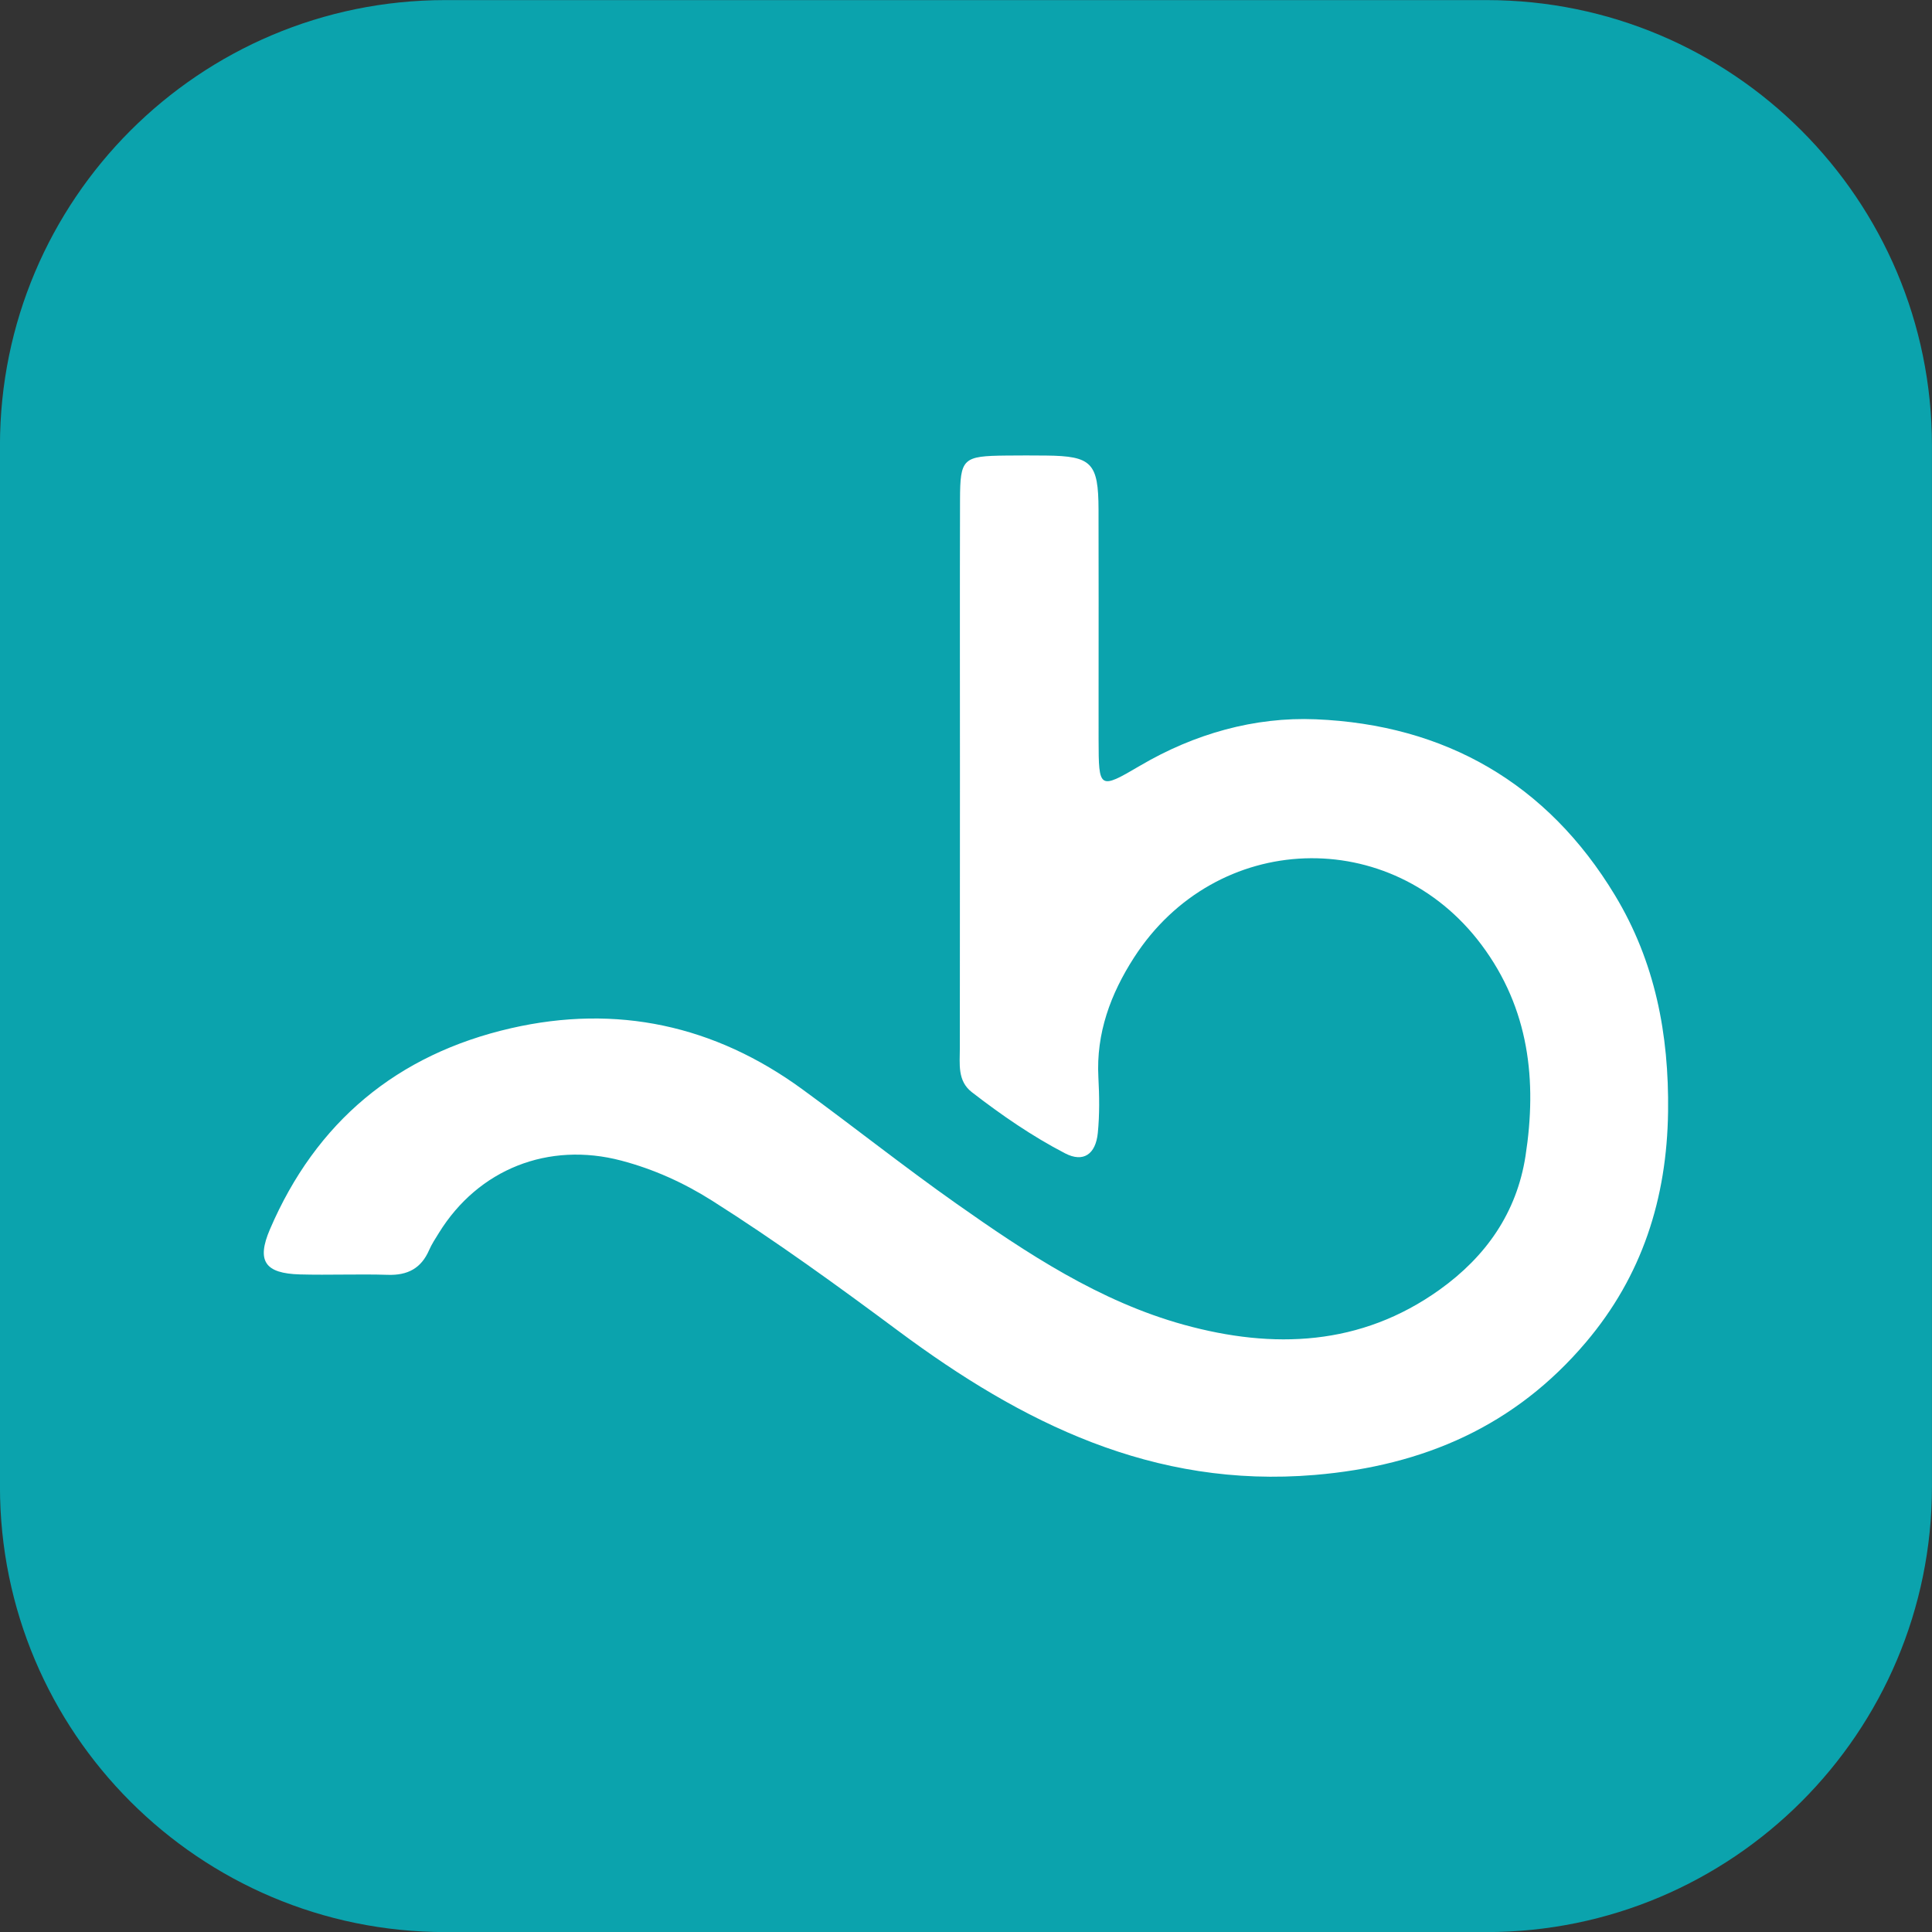 <?xml version="1.0" encoding="UTF-8"?>
<!DOCTYPE svg PUBLIC "-//W3C//DTD SVG 1.0//EN" "http://www.w3.org/TR/2001/REC-SVG-20010904/DTD/svg10.dtd">
<!-- Creator: CorelDRAW 2021 (64-Bit) -->
<svg xmlns="http://www.w3.org/2000/svg" xml:space="preserve" width="21456px" height="21456px" version="1.0" shape-rendering="geometricPrecision" text-rendering="geometricPrecision" image-rendering="optimizeQuality" fill-rule="evenodd" clip-rule="evenodd"
viewBox="0 0 21456 21456"
 xmlns:xlink="http://www.w3.org/1999/xlink"
 xmlns:xodm="http://www.corel.com/coreldraw/odm/2003">
 <rect x="0" y="0" width="21456" height="21456" fill="#333333" stroke="none"/>
 <g id="Warstwa_x0020_1">
  <path fill="#0BA3AD" fill-rule="nonzero" d="M4946.7 0.98l11561.67 0c2731.78,0 4947.16,2215.38 4947.16,4947.16l0 11561.67c0,2731.78 -2215.38,4947.16 -4947.16,4947.16l-11561.67 0c-2731.78,0 -4947.16,-2215.38 -4947.16,-4947.16l0 -11561.67c0,-2731.78 2215.38,-4947.16 4947.16,-4947.16z"/>
  <path id="Shape" fill="white" fill-rule="nonzero" d="M12661.68 8503.23c602.44,-354.5 1271.34,-543.01 1948.27,-515.14 1438.86,59.35 2573.72,710.01 3325.21,1954.58 445.88,738.39 601,1543.82 589.7,2403.33 -12.74,965.4 -288.82,1824.49 -912.01,2560.45 -783.2,925.05 -1795.25,1371.72 -3012.35,1473.76 -1795.08,150.59 -3252.76,-580.09 -4622.12,-1597.9 -675.82,-502.33 -1356.96,-996.45 -2069.22,-1447.47 -314.55,-199.14 -648.92,-350.4 -1009.27,-445.49 -809.52,-213.62 -1588.42,94.84 -2025.53,802.75 -38.71,62.62 -80.04,124.73 -109.23,191.78 -87.56,201.15 -237.28,280.84 -457.1,273.89 -325.6,-10.3 -651.95,4.27 -977.55,-4.6 -387.85,-10.63 -483.75,-148.42 -332.93,-500.33 510.91,-1192.25 1411.53,-1944.19 2677.98,-2233.99 1174.68,-268.78 2261.38,-32.31 3234.79,678.12 572.49,417.7 1127.78,859.01 1706.85,1267.25 785.99,553.89 1593.48,1089.71 2531.64,1348.28 989.44,272.64 1962.69,237.9 2839.69,-390.16 515.64,-369.24 855.58,-856.41 952.92,-1482.63 130.24,-838 41.5,-1637.99 -488.48,-2346.83 -999.31,-1336.48 -2949.43,-1271.69 -3859.5,142.14 -259.13,402.54 -421.59,839 -395.19,1330.36 10.97,205.17 13.92,412.93 -6.41,616.84 -23.95,239.57 -162.71,330.4 -362.79,226.6 -367.52,-190.44 -708.64,-426.41 -1035.92,-679.37 -162.71,-125.73 -133.44,-314.49 -133.53,-489.86 -0.08,-1014.28 0,-2028.74 1.18,-3043.02 0,-1014.37 -1.94,-2028.74 0.85,-3043.11 1.18,-464.58 30.19,-488.94 512.68,-494.21 148.12,-1.59 296.25,-1.59 444.37,0 504.92,5.44 579.57,80.52 581.18,598.84 2.19,676.28 0.59,1352.47 0.59,2028.74 0,176.37 -0.34,352.83 0.08,529.2 1.18,548.29 5.57,555.32 461.15,287.2z"/>
 </g>
</svg>
